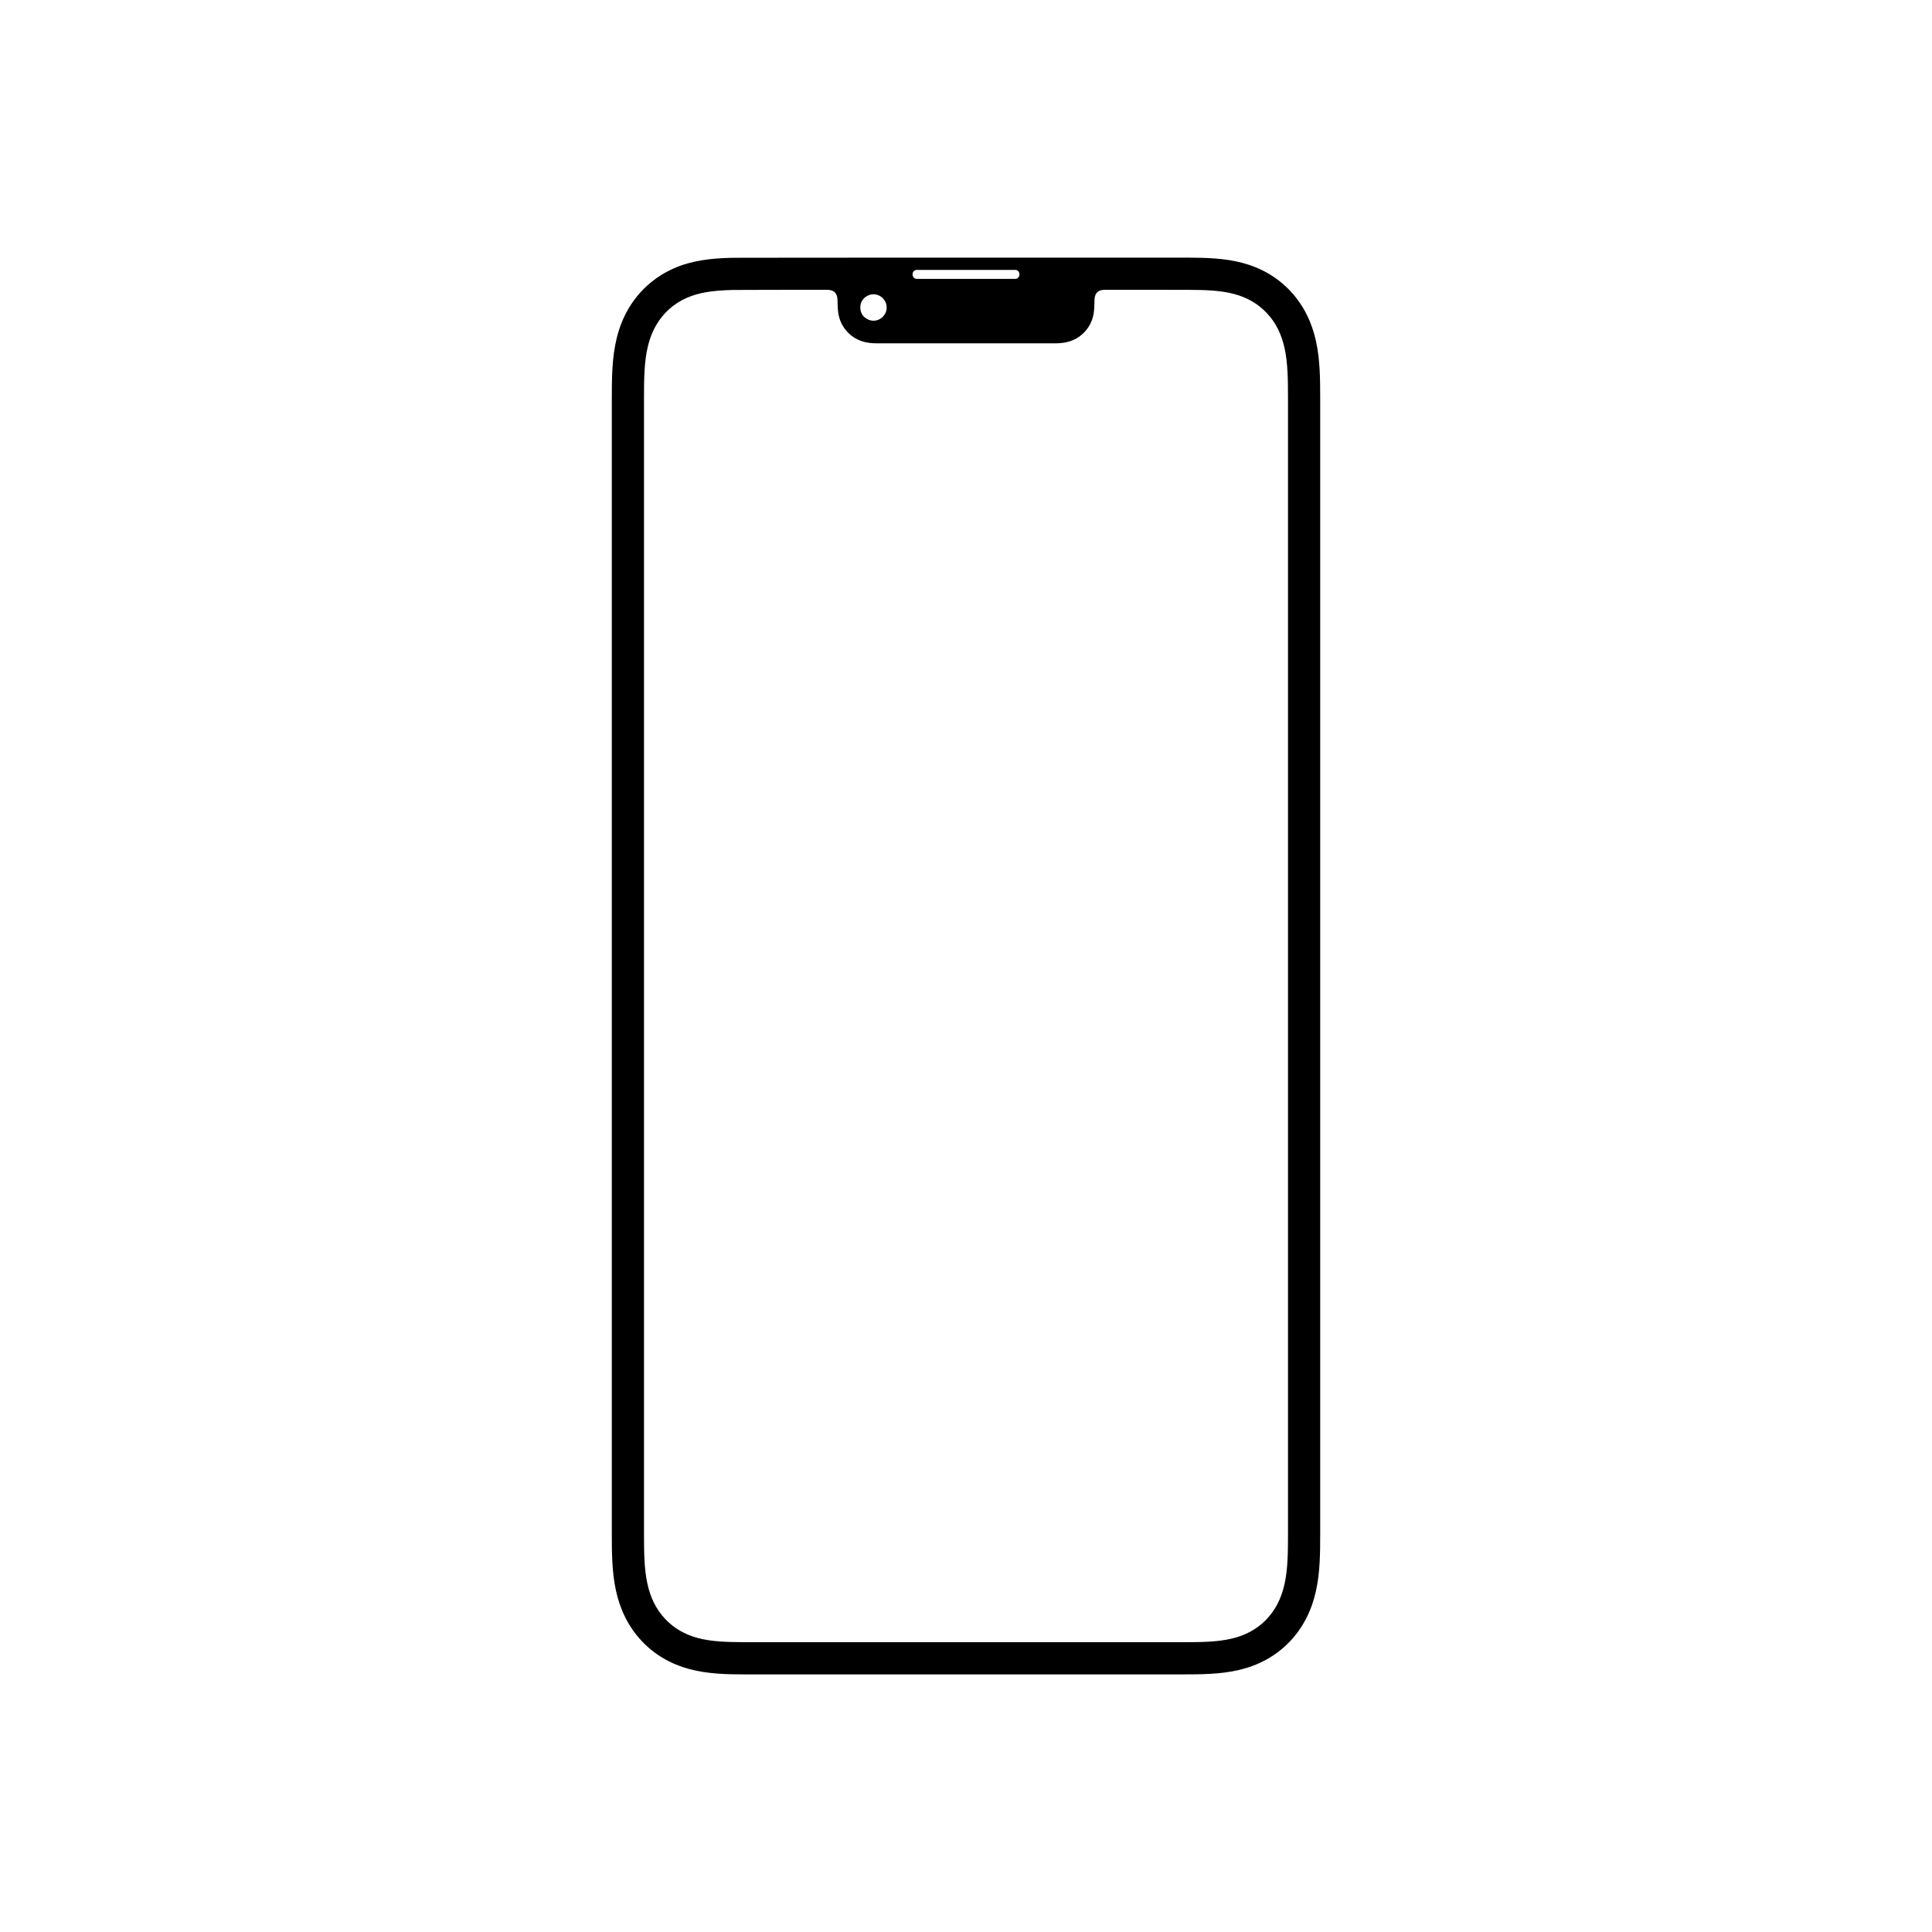 <svg width="60" height="60" viewBox="0 0 60 60" fill="none" xmlns="http://www.w3.org/2000/svg">
<path d="M41 12.392C40.999 11.801 40.999 11.193 40.873 10.612C40.746 10.022 40.494 9.491 40.08 9.046C39.666 8.603 39.156 8.316 38.587 8.165C38.017 8.013 37.431 8.003 36.848 8.001C36.738 8 22.918 8.001 22.727 8.006C22.413 8.014 22.099 8.033 21.791 8.084C21.495 8.133 21.211 8.21 20.936 8.33C20.634 8.462 20.354 8.64 20.106 8.864C19.621 9.302 19.313 9.857 19.157 10.483C19.001 11.106 19.001 11.756 19 12.392C19 12.539 19 12.691 19 12.841V47.609C19.001 48.199 19.001 48.807 19.127 49.388C19.254 49.978 19.506 50.509 19.921 50.954C20.334 51.397 20.844 51.684 21.414 51.836C21.983 51.987 22.569 52 23.152 52C26.651 52 32.495 52 36.704 52C37.299 51.999 37.9 51.999 38.481 51.862C39.069 51.723 39.596 51.449 40.029 51.007C40.462 50.564 40.73 50.025 40.865 49.424C40.999 48.83 40.999 48.217 41 47.609L41 12.841C41 12.691 41 12.539 41 12.392ZM28.341 8.511C28.341 8.44 28.399 8.382 28.471 8.382H31.529C31.601 8.382 31.659 8.44 31.659 8.511V8.531C31.659 8.603 31.601 8.661 31.529 8.661H28.471C28.399 8.661 28.341 8.603 28.341 8.531V8.511ZM26.77 9.344C26.847 9.209 27.01 9.127 27.163 9.14C27.357 9.157 27.536 9.325 27.536 9.55C27.536 9.774 27.357 9.942 27.163 9.959C27.009 9.972 26.846 9.89 26.769 9.755C26.7 9.633 26.7 9.466 26.77 9.344ZM40 12.767V47.629C39.999 48.193 39.998 48.725 39.89 49.204C39.788 49.655 39.6 50.016 39.315 50.308C39.032 50.596 38.684 50.786 38.251 50.889C37.788 50.998 37.269 50.999 36.704 51H23.665C23.54 51.001 23.284 51 23.156 51C22.582 50.997 22.108 50.986 21.671 50.87C21.263 50.761 20.92 50.56 20.652 50.272C20.379 49.98 20.2 49.621 20.104 49.177C20.002 48.705 20.001 48.179 20 47.609V12.841C20 12.73 20 12.49 20 12.376C20.001 11.784 20.002 11.225 20.127 10.726C20.241 10.269 20.46 9.892 20.776 9.606C20.94 9.458 21.128 9.337 21.335 9.247C21.518 9.167 21.721 9.109 21.954 9.07C22.176 9.034 22.422 9.014 22.752 9.005C22.935 9.001 24.981 9 25.617 9C25.668 9 25.723 8.998 25.781 9.009C25.838 9.019 25.887 9.041 25.925 9.078C25.963 9.115 25.986 9.164 25.998 9.22C26.01 9.279 26.009 9.333 26.011 9.385C26.015 9.512 26.016 9.627 26.039 9.756C26.062 9.879 26.101 9.992 26.163 10.1C26.258 10.268 26.401 10.412 26.568 10.509C26.702 10.585 26.842 10.628 26.995 10.648C27.153 10.668 27.296 10.662 27.451 10.662H32.548C32.704 10.662 32.847 10.668 33.005 10.648C33.157 10.628 33.298 10.585 33.432 10.509C33.599 10.412 33.742 10.268 33.837 10.1C33.899 9.992 33.938 9.879 33.961 9.756C33.984 9.627 33.985 9.512 33.989 9.385C33.991 9.333 33.989 9.279 34.002 9.22C34.014 9.164 34.037 9.115 34.075 9.078C34.112 9.041 34.162 9.019 34.218 9.009C34.277 8.998 34.331 9 34.383 9C35.019 9 36.843 9.001 36.843 9.001C37.418 9.003 37.892 9.014 38.329 9.131C38.737 9.239 39.08 9.441 39.348 9.729C39.621 10.021 39.8 10.379 39.896 10.823C39.998 11.296 39.999 11.823 40 12.393C40 12.465 40 12.699 40 12.767Z" fill="black"/>
</svg>
